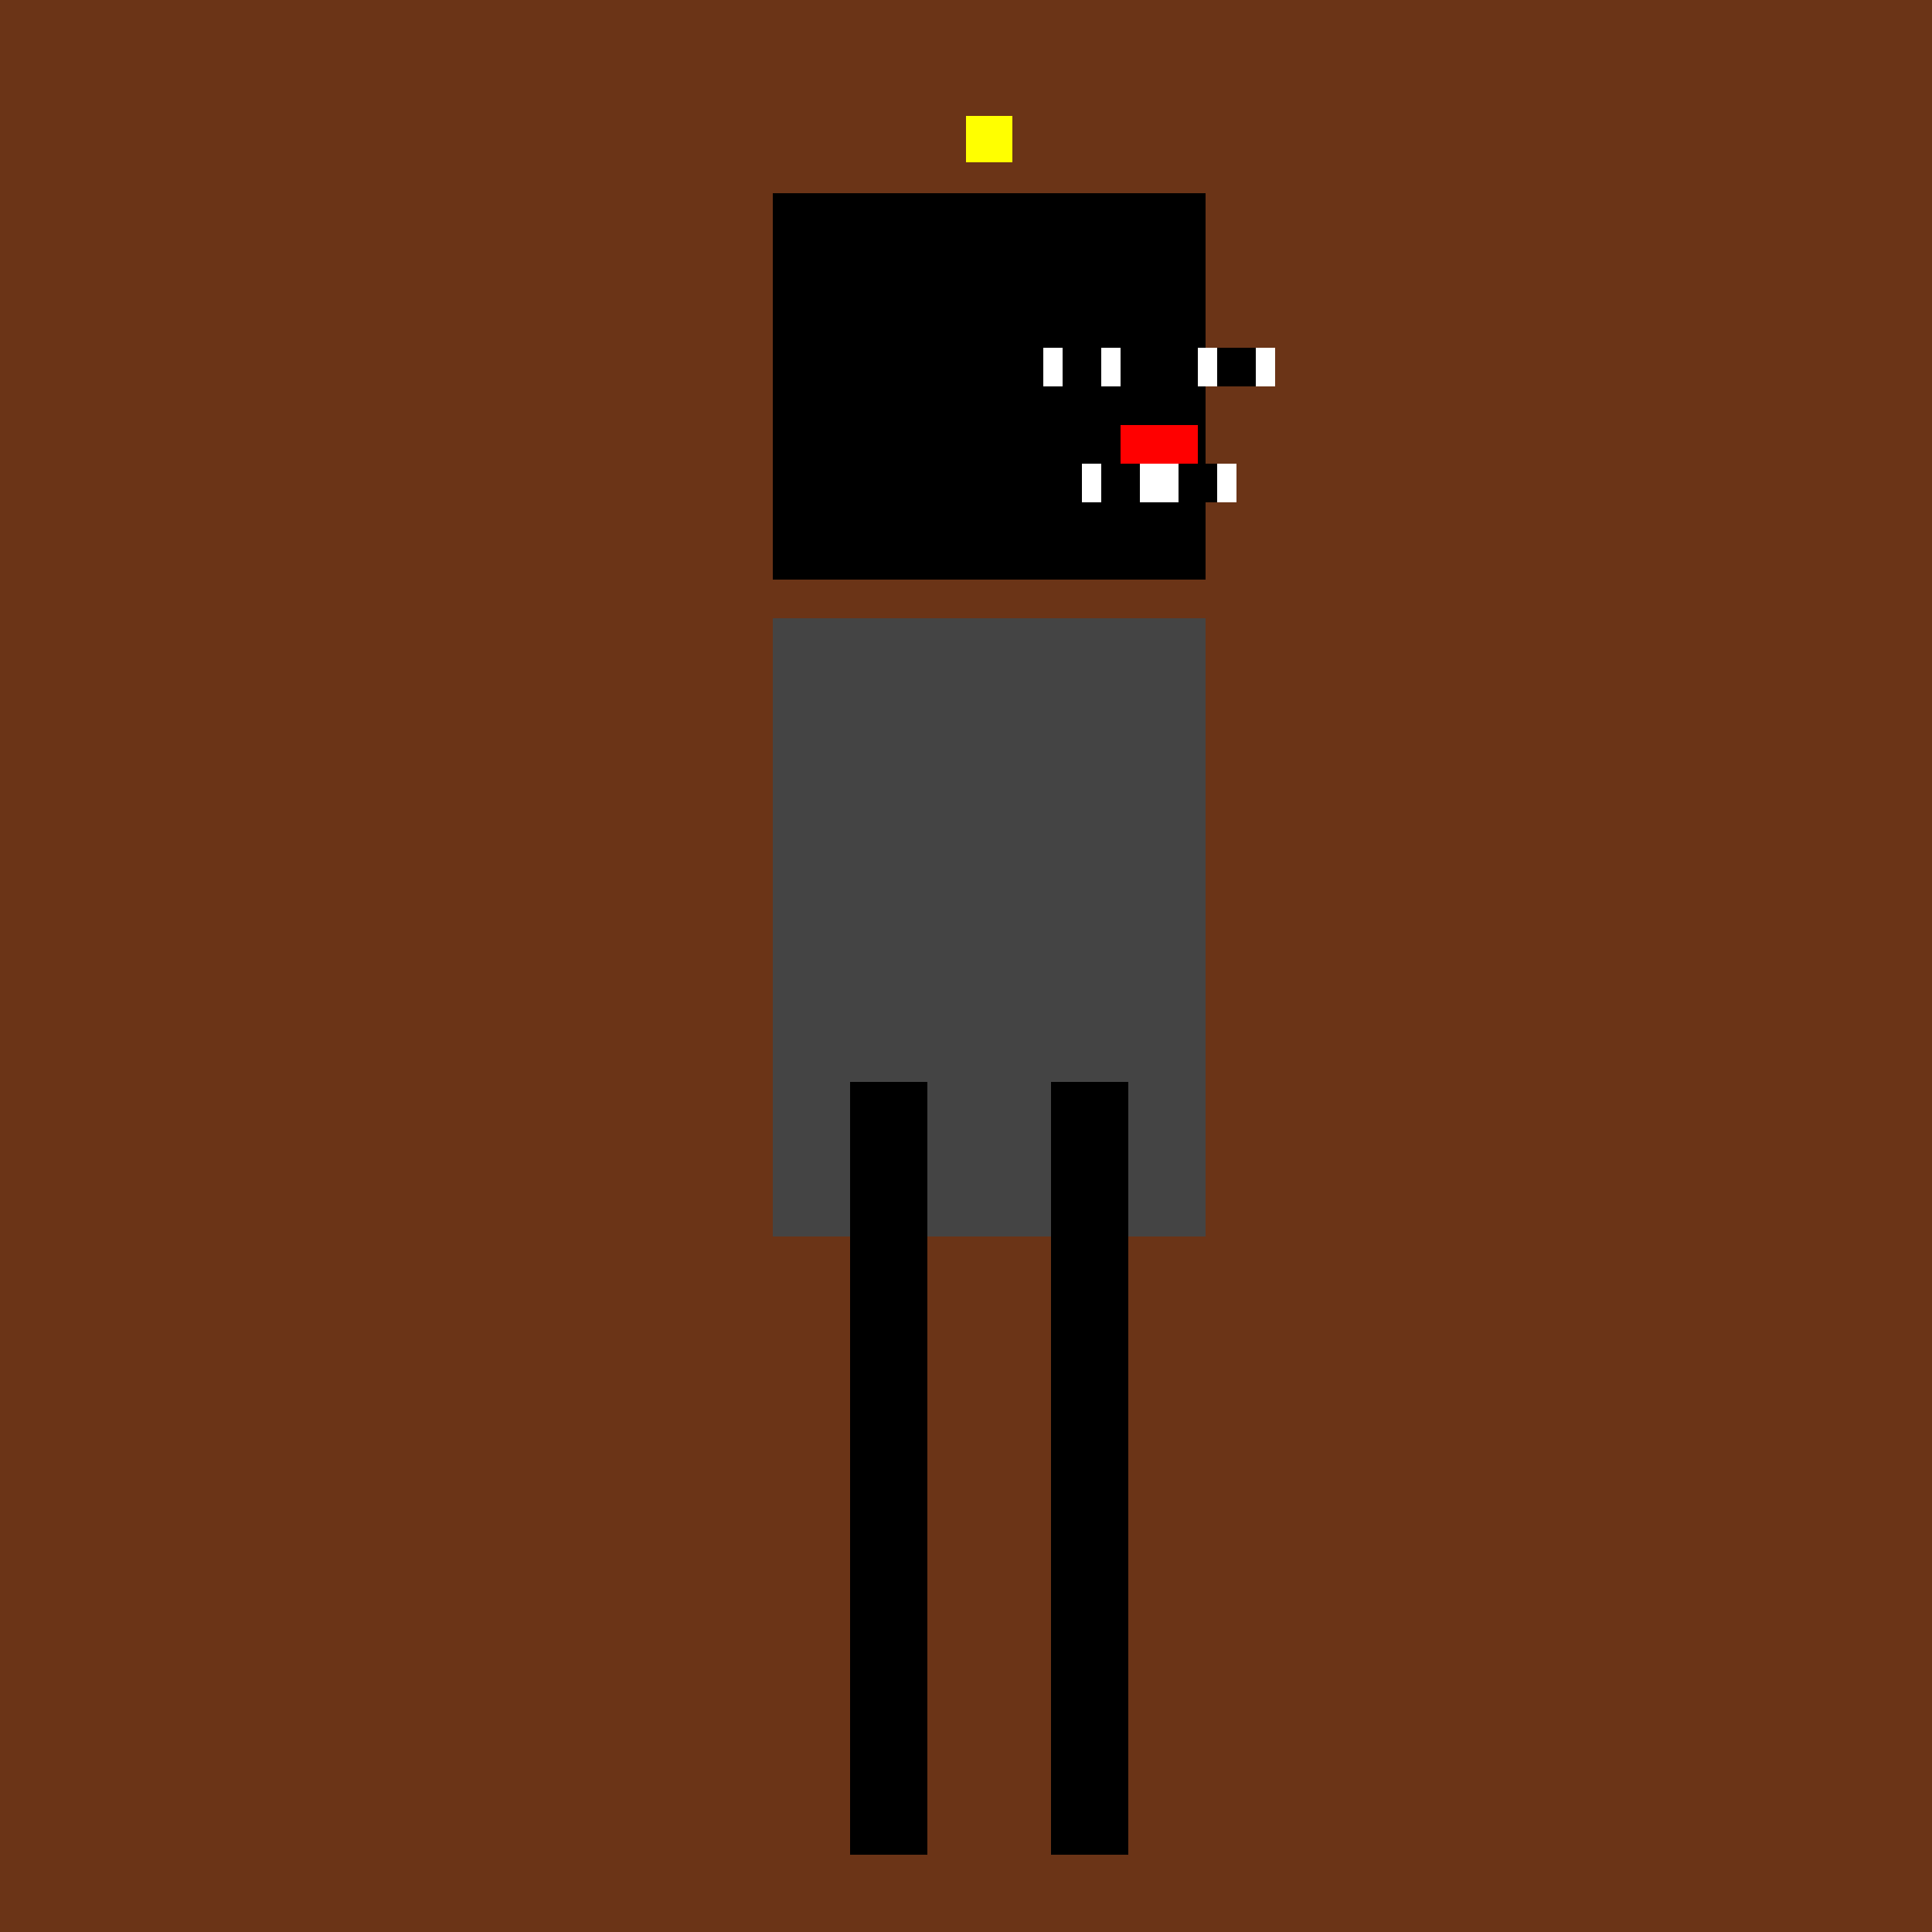 <!--

Generated by DrawGPT.
Free, open source, AI generated images in SVG, PNG, and HTML Canvas format.
https://drawgpt.ai

Created: 2023-09-26T01:56:33.078Z
Link: https://drawgpt.ai/prompt/13205/

-->
<svg xmlns="http://www.w3.org/2000/svg" xmlns:xlink="http://www.w3.org/1999/xlink" width="500" height="500"><defs/><g><rect fill="#6B3417" stroke="none" x="0" y="0" width="512" height="512"/><rect fill="#000000" stroke="none" x="200" y="50" width="112" height="100"/><rect fill="#FFFFFF" stroke="none" x="270" y="90" width="20" height="10"/><rect fill="#FFFFFF" stroke="none" x="310" y="90" width="20" height="10"/><rect fill="#000000" stroke="none" x="275" y="90" width="10" height="10"/><rect fill="#000000" stroke="none" x="315" y="90" width="10" height="10"/><rect fill="#FF0000" stroke="none" x="290" y="110" width="20" height="10"/><rect fill="#FFFFFF" stroke="none" x="280" y="120" width="40" height="10"/><rect fill="#000000" stroke="none" x="285" y="120" width="10" height="10"/><rect fill="#000000" stroke="none" x="305" y="120" width="10" height="10"/><rect fill="#444444" stroke="none" x="200" y="160" width="112" height="160"/><rect fill="#FFFF00" stroke="none" x="250" y="30" width="12" height="12"/><rect fill="#000000" stroke="none" x="220" y="280" width="20" height="200"/><rect fill="#000000" stroke="none" x="272" y="280" width="20" height="200"/></g></svg>